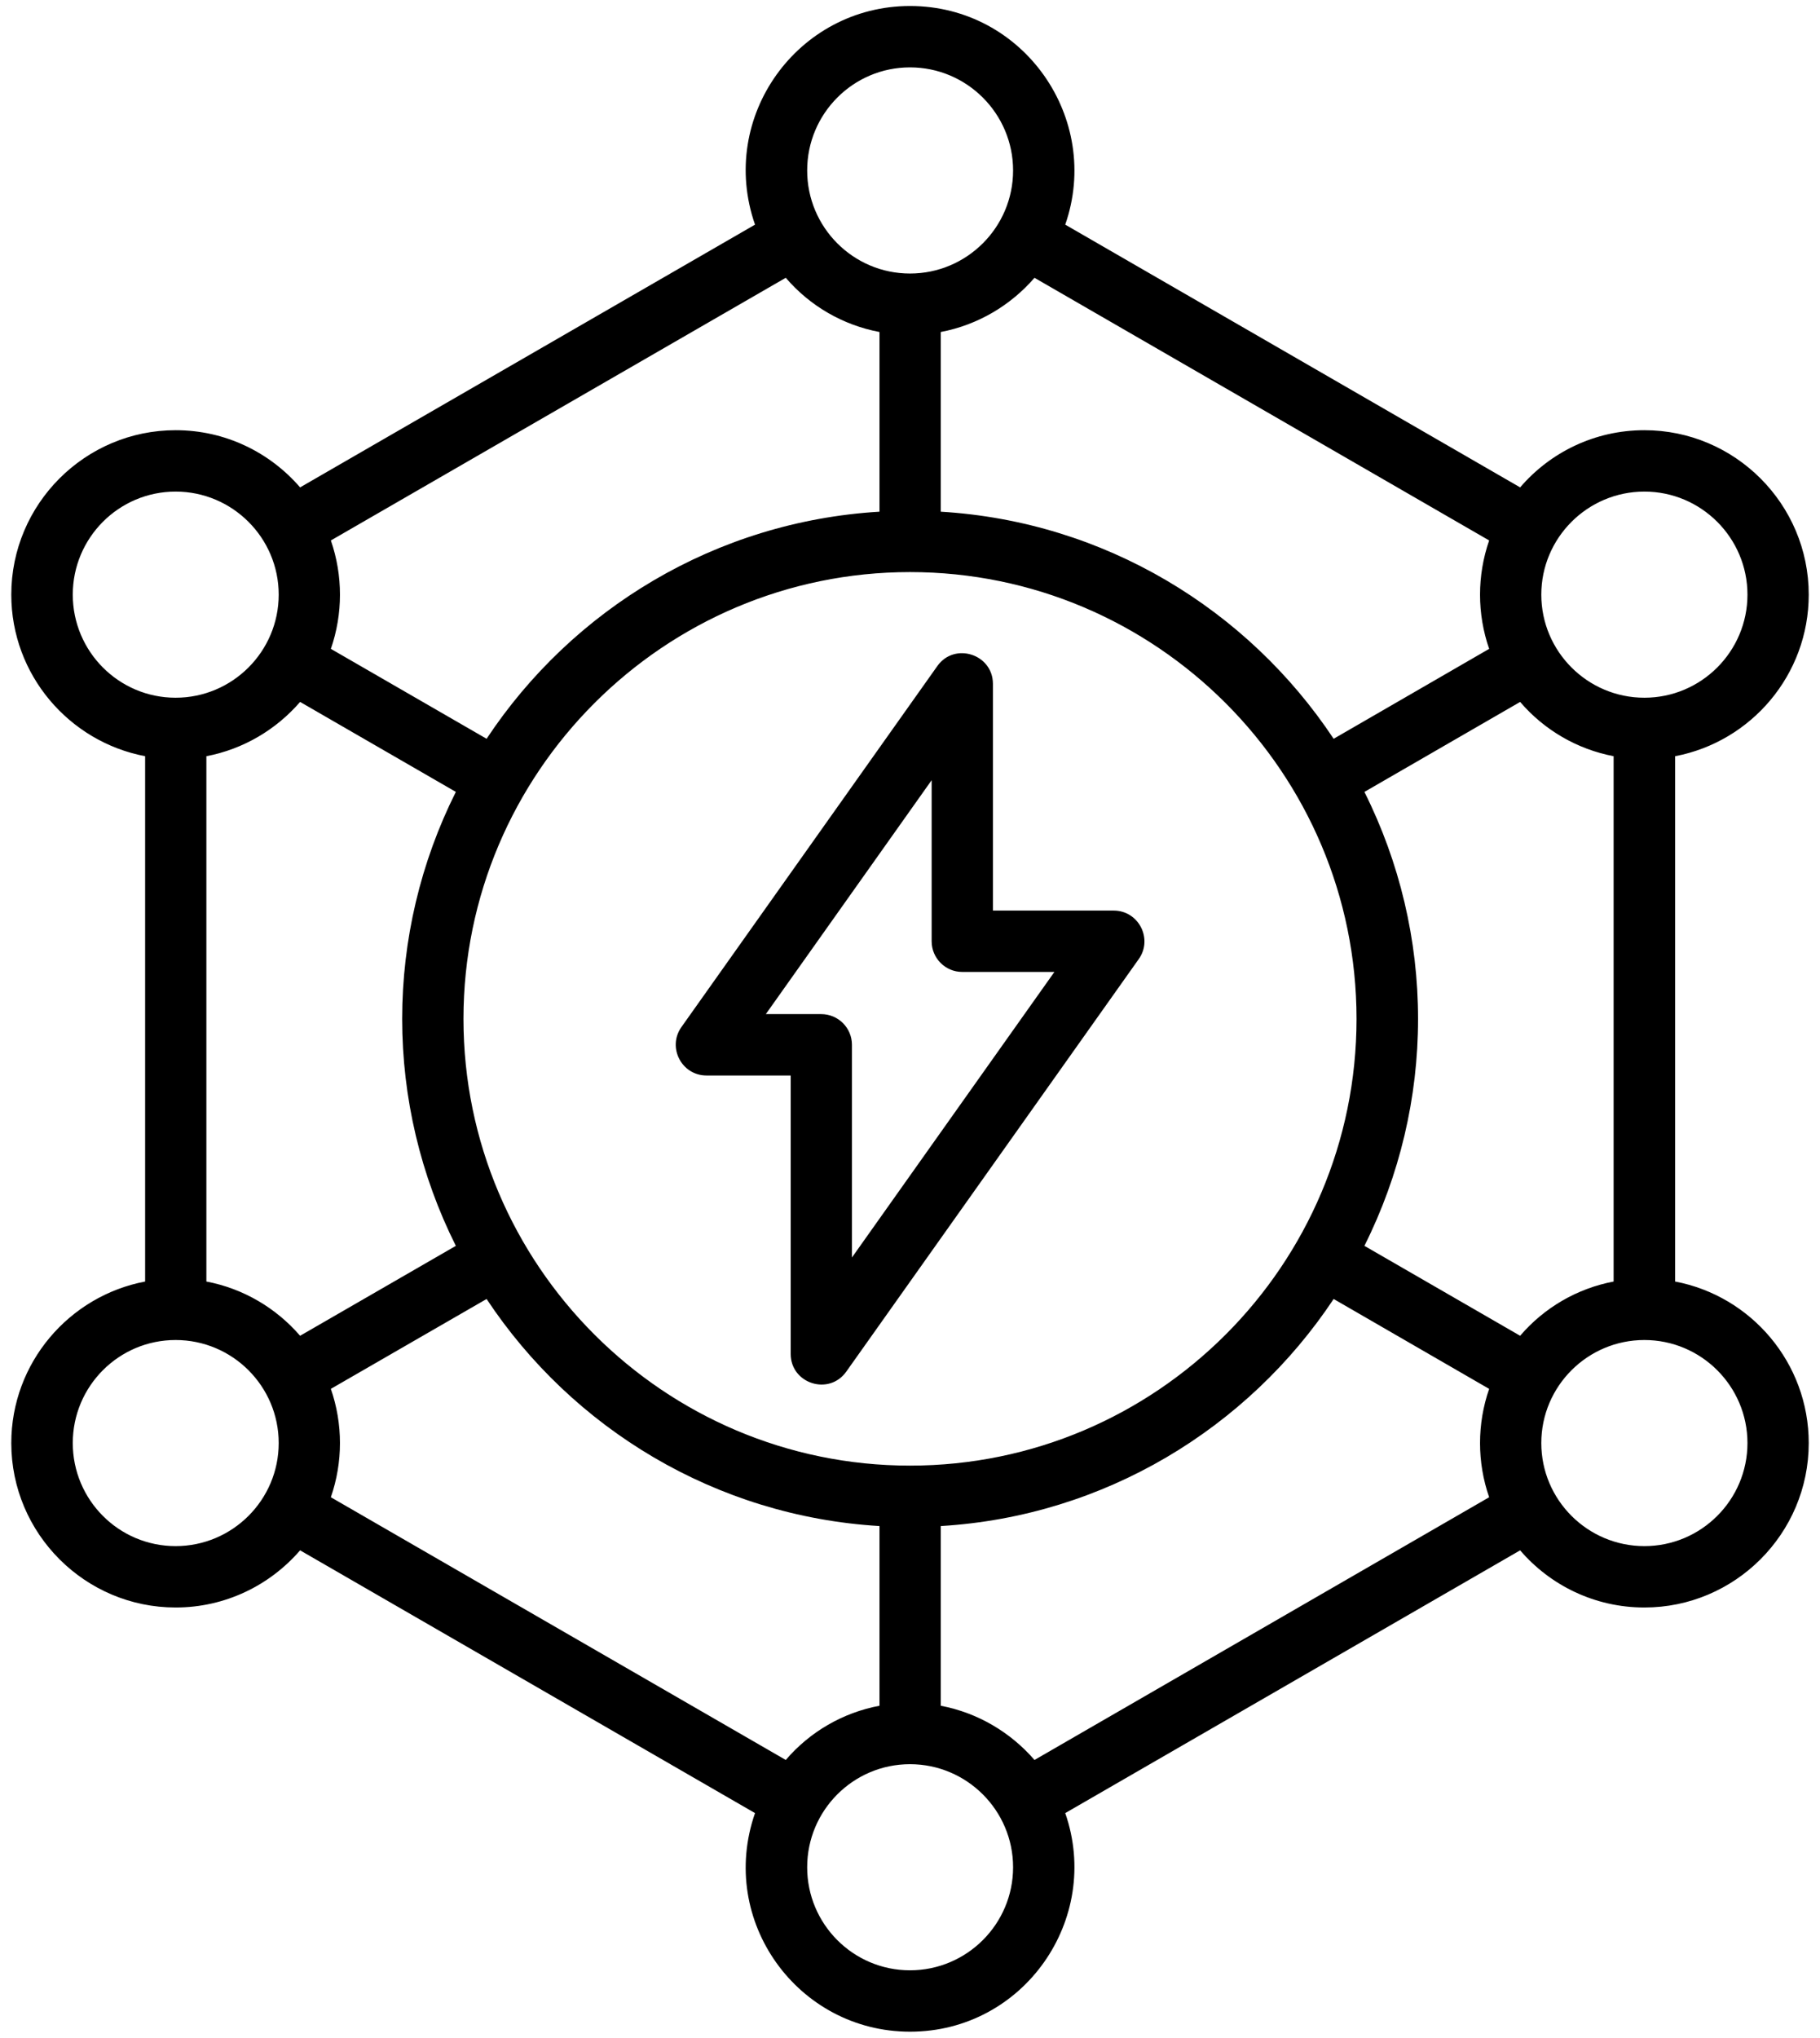 <svg
          width="84"
          height="94"
          viewBox="0 0 84 94"
          fill="none"
          xmlns="http://www.w3.org/2000/svg"
        >
          <path
            fill-rule="evenodd"
            clip-rule="evenodd"
            d="M39.32 58.009V48.196C39.32 47.413 38.684 46.781 37.901 46.781H35.346L42.999 35.99V43.421C42.999 44.204 43.635 44.835 44.407 44.835H48.665L39.32 58.009ZM51.402 42.005H45.827V31.547C45.827 30.174 44.051 29.606 43.26 30.727L31.451 47.377C30.787 48.313 31.458 49.613 32.609 49.613H36.493V62.455C36.493 63.825 38.258 64.398 39.059 63.273L52.56 44.239C53.22 43.31 52.553 42.005 51.402 42.005ZM75.895 71.322C73.272 71.322 71.137 69.191 71.137 66.568C71.137 63.946 73.272 61.815 75.895 61.815C78.517 61.815 80.652 63.946 80.652 66.568C80.652 69.191 78.518 71.322 75.895 71.322ZM47.746 81.187C46.644 79.915 45.134 79.011 43.419 78.686V70.397C50.982 69.944 57.59 65.885 61.553 59.922L68.73 64.069C68.169 65.688 68.169 67.449 68.73 69.068L47.746 81.187ZM42 90.89C39.377 90.89 37.254 88.757 37.254 86.137C37.254 83.515 39.377 81.382 42 81.382C44.623 81.382 46.758 83.515 46.758 86.137C46.758 88.757 44.623 90.89 42 90.89ZM15.27 69.068C15.831 67.449 15.831 65.688 15.27 64.068L22.458 59.922C26.41 65.885 33.018 69.943 40.592 70.397V78.686C38.907 79.002 37.38 79.885 36.266 81.187L15.27 69.068ZM8.105 71.322C5.482 71.322 3.359 69.191 3.359 66.568C3.359 63.946 5.482 61.815 8.105 61.815C10.728 61.815 12.863 63.946 12.863 66.568C12.863 69.191 10.728 71.322 8.105 71.322ZM3.359 27.431C3.359 24.811 5.482 22.677 8.105 22.677C10.728 22.677 12.863 24.811 12.863 27.431C12.863 30.053 10.729 32.186 8.105 32.186C5.482 32.186 3.359 30.053 3.359 27.431ZM36.266 12.814C37.381 14.116 38.907 14.998 40.592 15.315V23.604C33.018 24.057 26.41 28.114 22.458 34.08L15.271 29.932C15.831 28.312 15.831 26.551 15.271 24.931L36.266 12.814ZM42 3.108C44.623 3.108 46.758 5.242 46.758 7.864C46.758 10.485 44.623 12.618 42 12.618C39.377 12.618 37.254 10.485 37.254 7.864C37.254 5.242 39.377 3.108 42 3.108ZM68.73 24.931C68.169 26.551 68.169 28.312 68.73 29.932L61.553 34.08C57.59 28.114 50.982 24.057 43.419 23.604V15.315C45.134 14.99 46.644 14.086 47.746 12.815L68.73 24.931ZM75.895 22.677C78.517 22.677 80.652 24.811 80.652 27.431C80.652 30.053 78.518 32.186 75.895 32.186C73.272 32.186 71.137 30.053 71.137 27.431C71.137 24.811 73.272 22.677 75.895 22.677ZM9.525 59.117C11.239 59.441 12.749 60.346 13.851 61.619L21.039 57.471C19.41 54.221 18.562 50.636 18.562 47.001C18.562 43.366 19.41 39.78 21.039 36.53L13.851 32.38C12.749 33.653 11.239 34.557 9.525 34.884V59.117ZM42 67.609C53.366 67.609 62.609 58.364 62.609 47C62.609 35.637 53.366 26.39 42 26.39C30.645 26.39 21.391 35.637 21.391 47C21.391 58.364 30.645 67.609 42 67.609ZM70.16 61.619C71.273 60.319 72.794 59.436 74.475 59.117V34.884C72.795 34.563 71.273 33.68 70.16 32.38L62.973 36.531C64.601 39.781 65.449 43.366 65.449 47.001C65.449 50.636 64.601 54.221 62.973 57.471L70.16 61.619ZM77.314 59.117V34.884C80.823 34.217 83.48 31.131 83.48 27.431C83.48 23.25 80.073 19.845 75.895 19.845C73.601 19.845 71.546 20.868 70.16 22.483L49.165 10.363C50.865 5.482 47.257 0.277 42 0.277C36.821 0.277 33.116 5.395 34.847 10.363L13.851 22.483C12.455 20.868 10.4 19.845 8.106 19.845C3.927 19.845 0.521 23.25 0.521 27.431C0.521 31.131 3.189 34.217 6.698 34.884V59.117C3.189 59.782 0.521 62.87 0.521 66.568C0.521 70.751 3.927 74.154 8.106 74.154C10.4 74.154 12.455 73.13 13.851 71.517L34.847 83.638C33.116 88.613 36.825 93.722 42 93.722C47.253 93.722 50.865 88.525 49.165 83.638L70.16 71.517C71.546 73.13 73.601 74.154 75.895 74.154C80.073 74.154 83.48 70.751 83.48 66.568C83.48 62.869 80.823 59.782 77.314 59.117Z"
            fill="black"
          />
        </svg>